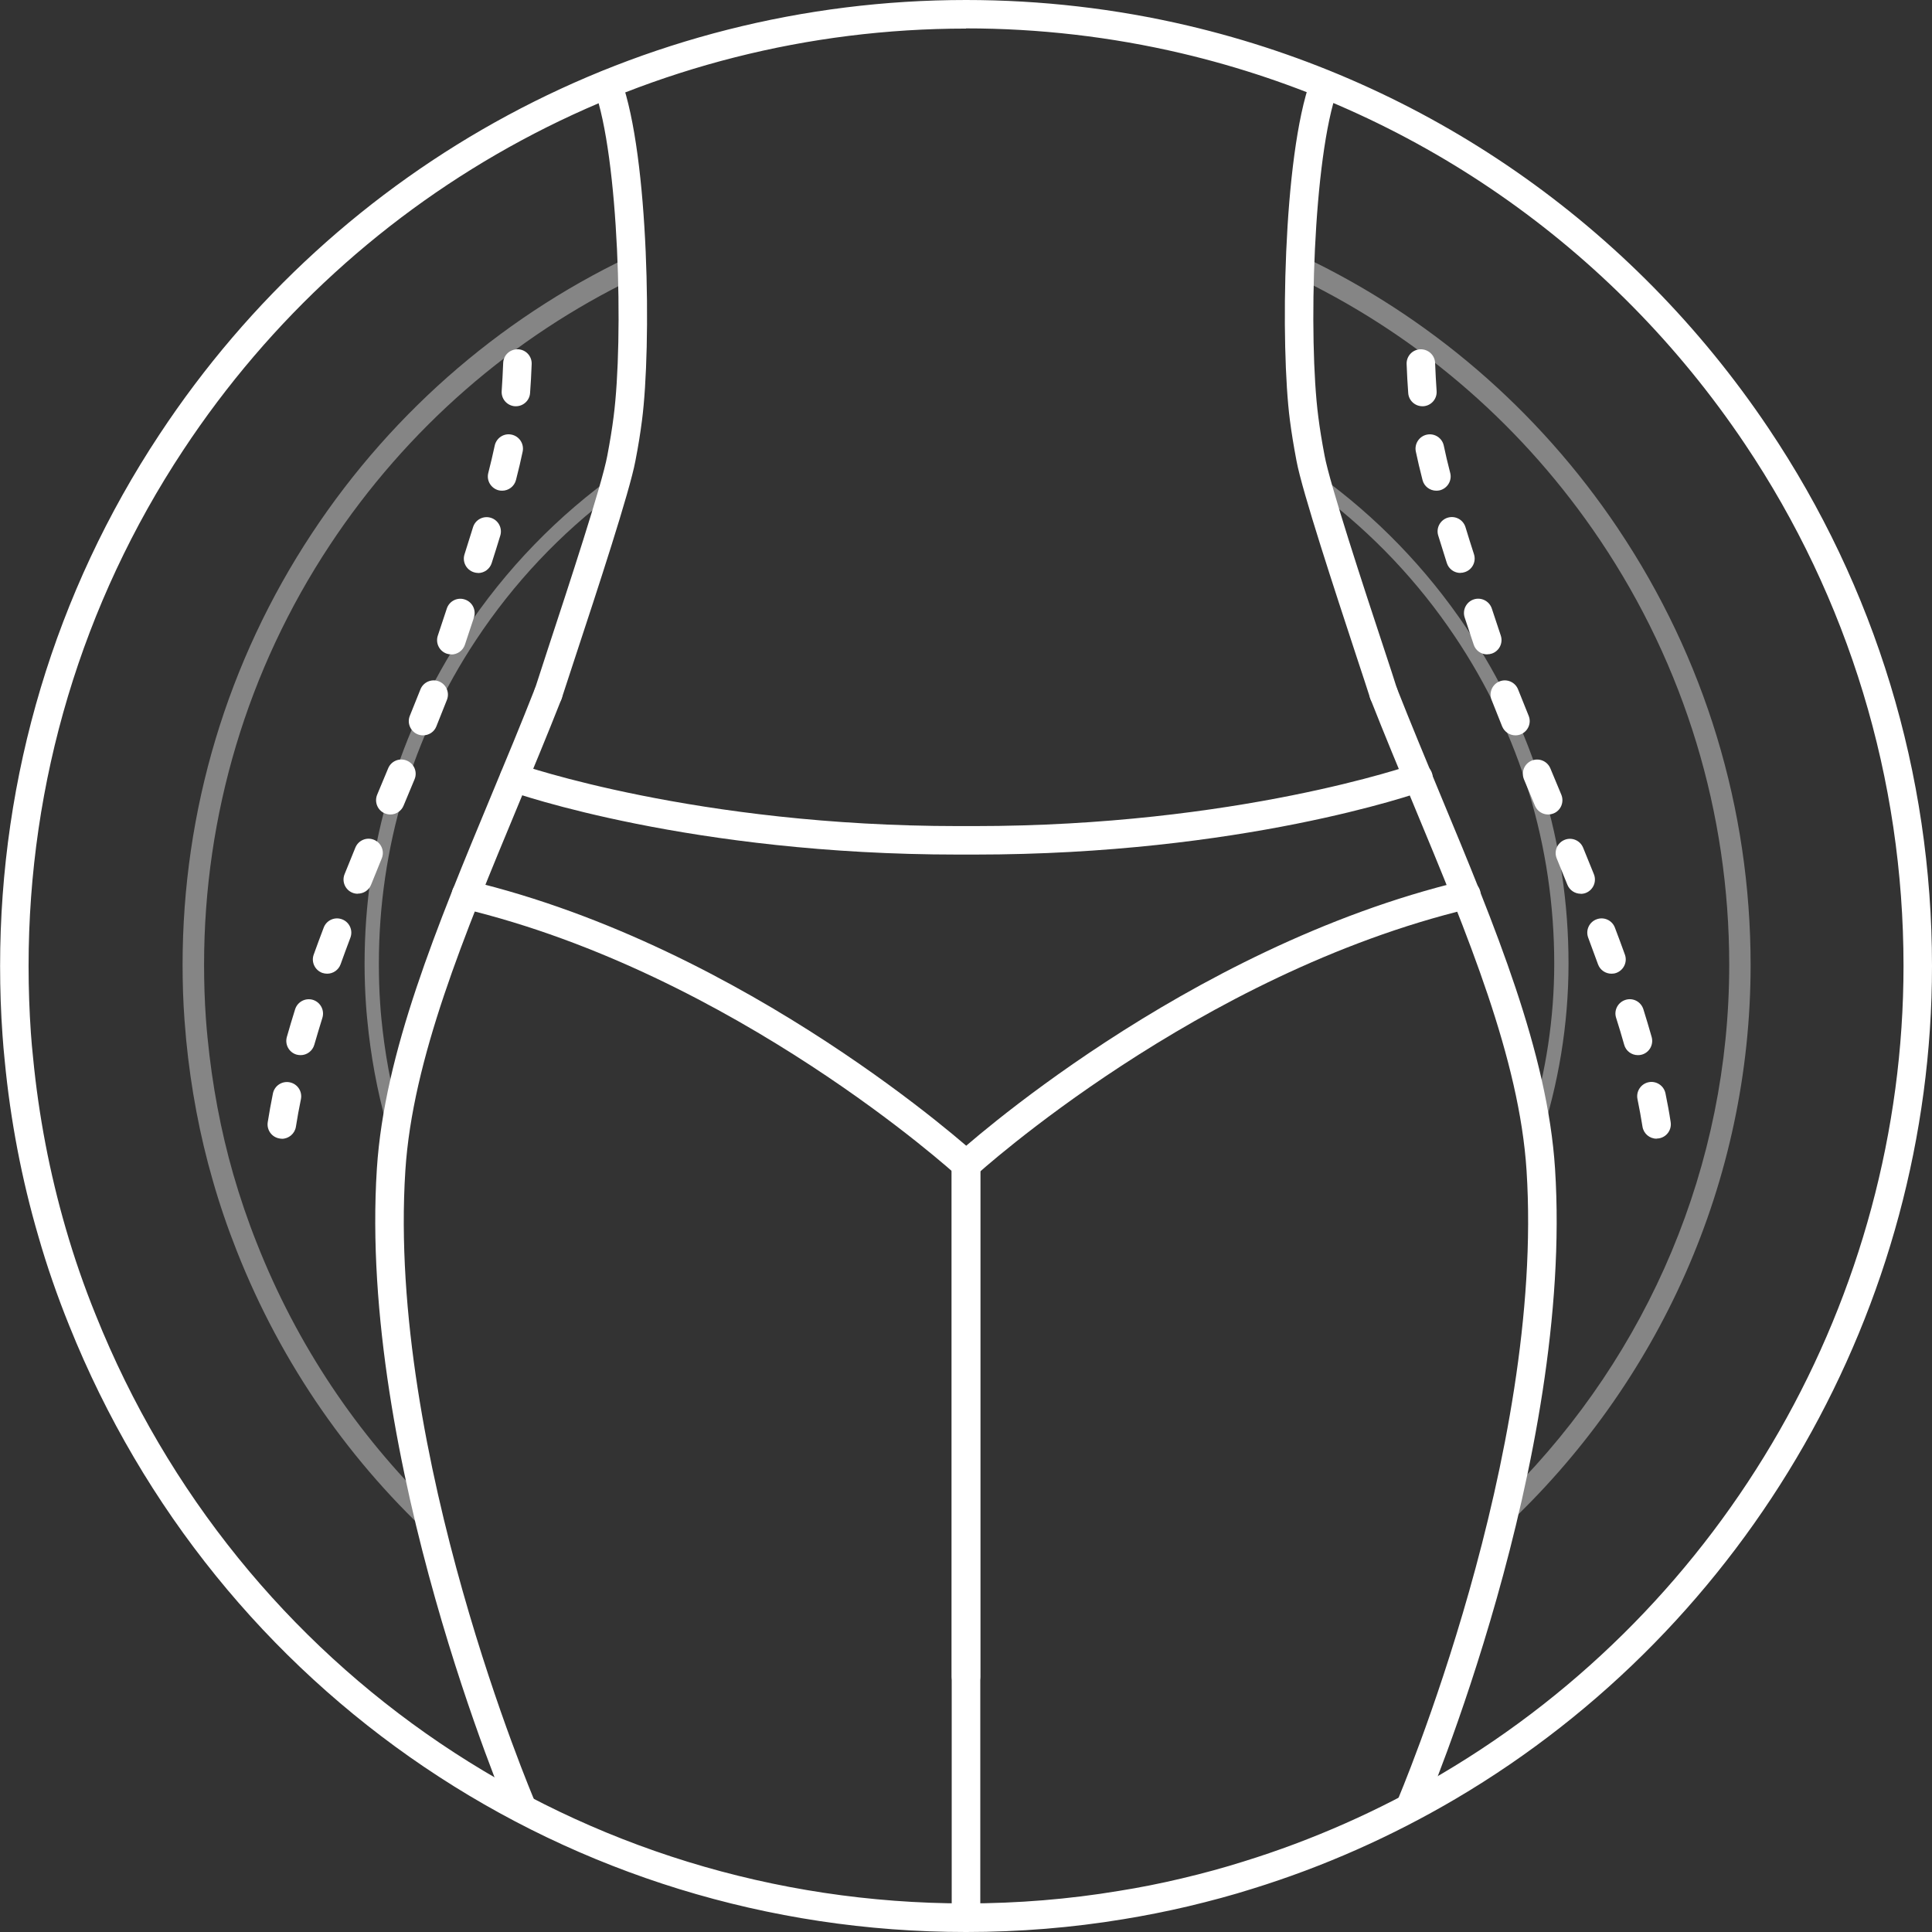 <svg xmlns="http://www.w3.org/2000/svg" id="Layer_2" data-name="Layer 2" viewBox="0 0 193.32 193.32"><rect x="0" y="0" width="193.32" height="193.32" fill="#333333" stroke="none"/><defs><style>      .cls-1 {        opacity: .4;      }      .cls-2 {        fill: #fff;        stroke-width: 0px;      }    </style></defs><g id="Layer_1-2" data-name="Layer 1"><g><g class="cls-1"><g><path class="cls-2" d="M43.27,150.88c-7.5-7.33-13.55-16.28-17.57-26.48-.9-2.26-1.69-4.59-2.36-6.91-1.25-4.35-2.11-8.94-2.57-13.63-.06-.66-.13-1.31-.17-1.98-.12-1.72-.18-3.52-.18-5.35,0-15.01,4.35-29.53,12.58-41.98,7.72-11.69,18.29-20.82,30.47-26.71.11-.92.33-1.81.63-2.67-13.18,6.02-24.63,15.68-32.89,28.2-8.46,12.81-12.94,27.73-12.94,43.16,0,1.87.06,3.72.19,5.5.05.68.11,1.36.17,2.04.47,4.82,1.36,9.54,2.65,14.01.68,2.39,1.5,4.79,2.42,7.11,4.5,11.41,11.47,21.31,20.16,29.19-.32-1.13-.53-2.3-.59-3.5Z"></path><path class="cls-2" d="M161.89,52.87c-8-11.92-18.94-21.26-31.64-27.26.15.77.26,1.55.3,2.35,0,.06,0,.11,0,.17,11.84,5.85,22.04,14.72,29.57,25.94,8.45,12.58,12.91,27.27,12.91,42.48,0,20.02-8.06,38.85-21.92,52.77-.07.96-.21,1.91-.42,2.84-.06.26-.15.51-.23.77,15.57-14.49,24.71-34.75,24.71-56.37,0-15.64-4.59-30.74-13.27-43.67Z"></path></g><g><path class="cls-2" d="M39.97,111.81c-.87-3.18-1.48-6.51-1.81-9.91-.05-.49-.09-.98-.12-1.48-.09-1.29-.13-2.64-.13-4,0-11.57,3.35-22.76,9.7-32.35,3.8-5.76,8.5-10.7,13.84-14.71.13-.7.27-1.39.43-2.08-6.01,4.26-11.28,9.65-15.47,16.01-6.5,9.83-9.93,21.29-9.93,33.14,0,1.39.05,2.77.14,4.1.03.5.08,1.01.13,1.52.34,3.58.99,7.09,1.92,10.42.14.52.31,1.04.48,1.56.21-.76.49-1.5.83-2.21Z"></path><path class="cls-2" d="M146.76,62.88c-4.04-6.02-9.07-11.19-14.81-15.33.14.65.23,1.32.28,1.99,5.14,3.9,9.66,8.65,13.34,14.14,6.51,9.69,9.95,21.01,9.95,32.74,0,5.5-.84,10.89-2.4,16.03.14.18.28.36.41.54.21.36.39.72.57,1.09,1.85-5.63,2.85-11.58,2.85-17.66,0-12.01-3.52-23.6-10.19-33.53Z"></path></g></g><path class="cls-2" d="M96.66,193.32c-39.72,0-74.94-23.81-89.73-60.67-1.18-2.92-2.23-5.93-3.09-8.94-1.67-5.71-2.8-11.63-3.37-17.6-.09-.84-.16-1.7-.22-2.55-.16-2.22-.24-4.55-.24-6.9,0-19.02,5.51-37.41,15.94-53.18C33.9,16.25,64.08,0,96.66,0c7.49,0,14.95.86,22.19,2.56,23.79,5.59,44.42,19.9,58.11,40.29,10.7,15.93,16.36,34.54,16.36,53.81,0,34.07-18.26,66-47.64,83.32-6.43,3.79-13.29,6.83-20.38,9.02-2.02.64-4.14,1.21-6.45,1.76-2.13.5-4.3.93-6.45,1.28-5.13.85-10.42,1.28-15.74,1.28ZM96.66,2.86c-31.62,0-60.9,15.77-78.33,42.19-10.12,15.31-15.47,33.15-15.47,51.61,0,2.28.08,4.54.23,6.7.06.83.13,1.65.22,2.47.56,5.8,1.66,11.55,3.27,17.09.84,2.91,1.85,5.83,3,8.66,14.35,35.77,48.53,58.88,87.08,58.88,5.16,0,10.3-.42,15.28-1.25,2.09-.33,4.19-.75,6.26-1.24,2.24-.53,4.29-1.09,6.25-1.71,6.88-2.13,13.53-5.07,19.78-8.75,28.52-16.81,46.24-47.79,46.24-80.86,0-18.7-5.49-36.76-15.87-52.22-13.28-19.79-33.31-33.67-56.39-39.1-7.03-1.65-14.27-2.49-21.54-2.49Z"></path><g><g><path class="cls-2" d="M96.66,169.19c-.79,0-1.43-.64-1.43-1.43v-51.19c0-.79.64-1.43,1.43-1.43s1.43.64,1.43,1.43v51.19c0,.79-.64,1.43-1.43,1.43Z"></path><path class="cls-2" d="M96.66,191.89c-.79,0-1.43-.64-1.43-1.43v-73.89c0-.79.64-1.43,1.43-1.43s1.43.64,1.43,1.43v73.89c0,.79-.64,1.43-1.43,1.43Z"></path></g><g><path class="cls-2" d="M54.86,70.86c-.14,0-.29-.02-.43-.07-.75-.24-1.17-1.04-.93-1.79.28-.88.77-2.36,1.36-4.18,2.01-6.11,5.38-16.35,5.91-19.23.27-1.43.48-2.7.63-3.9,1.01-7.79.54-25.95-1.94-32.76-.27-.74.11-1.56.86-1.83.74-.27,1.56.11,1.83.86,2.82,7.77,3.04,26.76,2.09,34.1-.16,1.25-.37,2.58-.66,4.06-.57,3.07-3.84,13.02-6.01,19.6-.59,1.81-1.08,3.28-1.36,4.15-.19.61-.76,1-1.36,1Z"></path><path class="cls-2" d="M52.22,182.27c-.55,0-1.08-.32-1.31-.86-.15-.35-15.07-35.36-13.2-64.46.75-11.63,5.98-24.19,11.5-37.48,1.44-3.45,2.92-7.02,4.31-10.56.29-.73,1.12-1.09,1.85-.81.73.29,1.09,1.12.81,1.85-1.4,3.56-2.89,7.14-4.33,10.61-5.43,13.07-10.57,25.41-11.29,36.57-1.83,28.41,12.82,62.8,12.97,63.15.31.72-.02,1.57-.75,1.88-.18.08-.38.12-.56.12Z"></path><path class="cls-2" d="M138.46,70.86c-.61,0-1.17-.39-1.36-1-.28-.87-.76-2.35-1.36-4.15-2.16-6.58-5.44-16.53-6.01-19.6-.28-1.48-.5-2.81-.66-4.06-.95-7.33-.73-26.33,2.09-34.09.27-.74,1.09-1.13,1.83-.86.74.27,1.12,1.09.86,1.83-2.47,6.81-2.95,24.97-1.94,32.76.15,1.2.36,2.47.63,3.9.54,2.89,3.9,13.13,5.92,19.24.6,1.82,1.09,3.3,1.36,4.18.24.75-.18,1.55-.93,1.79-.14.05-.29.07-.43.07Z"></path><path class="cls-2" d="M141.09,182.27c-.19,0-.38-.04-.56-.12-.72-.31-1.06-1.15-.75-1.88.15-.34,14.8-34.74,12.97-63.15-.72-11.16-5.86-23.5-11.29-36.57-1.44-3.47-2.93-7.05-4.33-10.61-.29-.73.07-1.56.81-1.85.74-.29,1.56.07,1.85.81,1.39,3.53,2.88,7.1,4.31,10.56,5.53,13.29,10.75,25.85,11.5,37.48,1.88,29.1-13.05,64.11-13.2,64.46-.23.54-.76.86-1.31.86Z"></path></g><path class="cls-2" d="M96.7,117.99c-.35,0-.69-.12-.97-.38-.22-.2-22.22-20.19-49.43-26.7-.77-.18-1.24-.95-1.06-1.72.18-.77.95-1.24,1.72-1.06,27.95,6.68,50.47,27.17,50.7,27.37.58.53.62,1.44.09,2.02-.28.31-.67.46-1.05.46Z"></path><path class="cls-2" d="M96.66,117.99c-.39,0-.77-.16-1.05-.46-.53-.58-.5-1.48.09-2.02.22-.21,22.75-20.69,50.7-27.37.76-.19,1.54.29,1.72,1.06.18.77-.29,1.54-1.06,1.72-27.21,6.51-49.21,26.5-49.43,26.7-.27.25-.62.38-.97.38Z"></path><path class="cls-2" d="M97.54,85.51h-1.69c-26.69,0-44.13-6.09-44.87-6.35-.74-.26-1.13-1.08-.87-1.82.26-.74,1.08-1.13,1.82-.87.18.06,17.75,6.19,43.95,6.19h1.62c26.25,0,43.79-6.12,43.96-6.19.74-.27,1.56.12,1.82.87.26.74-.12,1.56-.87,1.82-.74.26-18.18,6.35-44.88,6.35Z"></path></g><path class="cls-2" d="M28.2,113.94c-.07,0-.15,0-.22-.02-.78-.12-1.31-.85-1.19-1.63.15-.94.32-1.9.52-2.88.16-.77.91-1.27,1.69-1.11.77.16,1.27.91,1.11,1.69-.19.93-.36,1.85-.5,2.75-.11.7-.72,1.21-1.41,1.21ZM30.08,105.58c-.13,0-.26-.02-.39-.05-.76-.21-1.2-1-.99-1.76.26-.92.54-1.85.83-2.78.24-.75,1.03-1.17,1.79-.94.75.24,1.17,1.04.94,1.79-.28.9-.55,1.81-.81,2.7-.18.63-.75,1.04-1.37,1.04ZM32.73,97.43c-.16,0-.32-.03-.48-.08-.74-.27-1.13-1.09-.86-1.83.32-.9.66-1.8,1-2.7.28-.74,1.1-1.11,1.84-.83.74.28,1.11,1.1.83,1.84-.34.89-.66,1.78-.98,2.66-.21.58-.76.94-1.34.94ZM35.8,89.43c-.18,0-.36-.03-.53-.1-.73-.29-1.09-1.13-.79-1.86.36-.88.72-1.77,1.08-2.66.3-.73,1.13-1.08,1.86-.78.73.3,1.08,1.13.78,1.86-.36.88-.72,1.76-1.07,2.64-.22.56-.76.89-1.33.89ZM39.06,81.5c-.18,0-.37-.04-.55-.11-.73-.3-1.07-1.14-.77-1.87l1.1-2.64c.3-.73,1.14-1.08,1.87-.77.73.3,1.08,1.14.77,1.87l-1.1,2.64c-.23.55-.76.88-1.32.88ZM42.33,73.58c-.18,0-.36-.03-.53-.1-.73-.29-1.09-1.13-.79-1.86.36-.88.71-1.76,1.06-2.64.29-.73,1.12-1.09,1.85-.8s1.09,1.12.8,1.85c-.35.89-.71,1.78-1.06,2.66-.22.56-.76.89-1.33.89ZM45.16,65.48c-.15,0-.3-.02-.45-.07-.75-.25-1.15-1.06-.9-1.81l.9-2.71c.25-.75,1.06-1.16,1.81-.9.75.25,1.15,1.06.9,1.81l-.9,2.71c-.2.6-.76.98-1.35.98ZM47.84,57.33c-.14,0-.29-.02-.43-.07-.75-.24-1.17-1.04-.93-1.79.29-.91.57-1.81.85-2.71.23-.76,1.03-1.18,1.78-.95.75.23,1.18,1.03.95,1.78-.28.91-.56,1.83-.86,2.75-.19.61-.76,1-1.36,1ZM50.25,49.1c-.12,0-.24-.01-.36-.04-.76-.2-1.23-.97-1.03-1.74.25-.99.47-1.91.64-2.72.16-.77.91-1.28,1.69-1.11.77.16,1.27.92,1.11,1.69-.18.86-.4,1.81-.67,2.85-.17.65-.75,1.07-1.38,1.07ZM51.63,40.65s-.07,0-.11,0c-.79-.06-1.38-.74-1.32-1.53.06-.87.11-1.81.15-2.8.03-.79.68-1.39,1.48-1.37.79.03,1.4.69,1.37,1.48-.04,1.03-.09,2-.16,2.9-.05.75-.68,1.32-1.42,1.32Z"></path><path class="cls-2" d="M165.76,113.94c-.69,0-1.3-.5-1.41-1.21-.14-.89-.31-1.82-.5-2.75-.16-.77.34-1.53,1.11-1.69.77-.16,1.53.34,1.69,1.11.2.97.38,1.94.52,2.88.12.78-.41,1.51-1.19,1.63-.08.01-.15.02-.22.02ZM163.89,105.58c-.62,0-1.2-.41-1.37-1.04-.25-.89-.52-1.79-.81-2.7-.24-.75.18-1.55.94-1.79.75-.24,1.55.18,1.79.94.29.93.57,1.86.83,2.78.21.76-.23,1.55-.99,1.76-.13.04-.26.05-.39.05ZM161.24,97.43c-.58,0-1.13-.36-1.34-.94-.32-.88-.65-1.77-.98-2.66-.28-.74.09-1.56.83-1.84.74-.28,1.56.09,1.84.83.34.9.68,1.8,1,2.7.27.74-.12,1.56-.86,1.83-.16.06-.32.08-.48.08ZM158.17,89.43c-.57,0-1.1-.34-1.33-.89-.35-.88-.71-1.76-1.07-2.64-.3-.73.05-1.56.78-1.86.73-.3,1.56.05,1.86.78.36.89.72,1.77,1.08,2.66.29.73-.06,1.56-.79,1.86-.17.07-.36.1-.53.1ZM154.91,81.5c-.56,0-1.09-.33-1.32-.88l-1.1-2.64c-.3-.73.04-1.56.77-1.87.73-.3,1.56.04,1.87.77l1.1,2.64c.3.73-.04,1.57-.77,1.87-.18.07-.37.11-.55.11ZM151.64,73.58c-.57,0-1.1-.34-1.33-.89-.36-.89-.71-1.78-1.06-2.66-.29-.73.07-1.56.8-1.85.73-.29,1.56.07,1.85.8.35.88.7,1.76,1.06,2.64.3.73-.06,1.56-.79,1.86-.18.07-.36.1-.53.1ZM148.81,65.48c-.6,0-1.16-.38-1.35-.98l-.9-2.71c-.25-.75.16-1.56.9-1.81.75-.25,1.56.16,1.81.9l.9,2.71c.25.75-.15,1.56-.9,1.81-.15.05-.3.07-.45.07ZM146.13,57.33c-.61,0-1.17-.39-1.36-1-.29-.92-.58-1.84-.86-2.75-.23-.75.2-1.55.95-1.78.76-.23,1.55.2,1.78.95.27.9.56,1.81.85,2.71.24.75-.18,1.56-.93,1.79-.14.05-.29.07-.43.07ZM143.72,49.1c-.64,0-1.22-.43-1.38-1.07-.27-1.04-.49-2-.67-2.85-.16-.77.34-1.53,1.11-1.69.78-.16,1.53.34,1.69,1.11.17.81.38,1.73.64,2.72.2.76-.27,1.54-1.03,1.74-.12.03-.24.04-.36.04ZM142.33,40.65c-.74,0-1.37-.57-1.42-1.32-.07-.9-.12-1.87-.16-2.9-.03-.79.58-1.45,1.37-1.48.79-.02,1.45.58,1.48,1.37.04,1,.09,1.94.15,2.8.06.79-.53,1.47-1.32,1.53-.04,0-.07,0-.11,0Z"></path></g></g></svg>